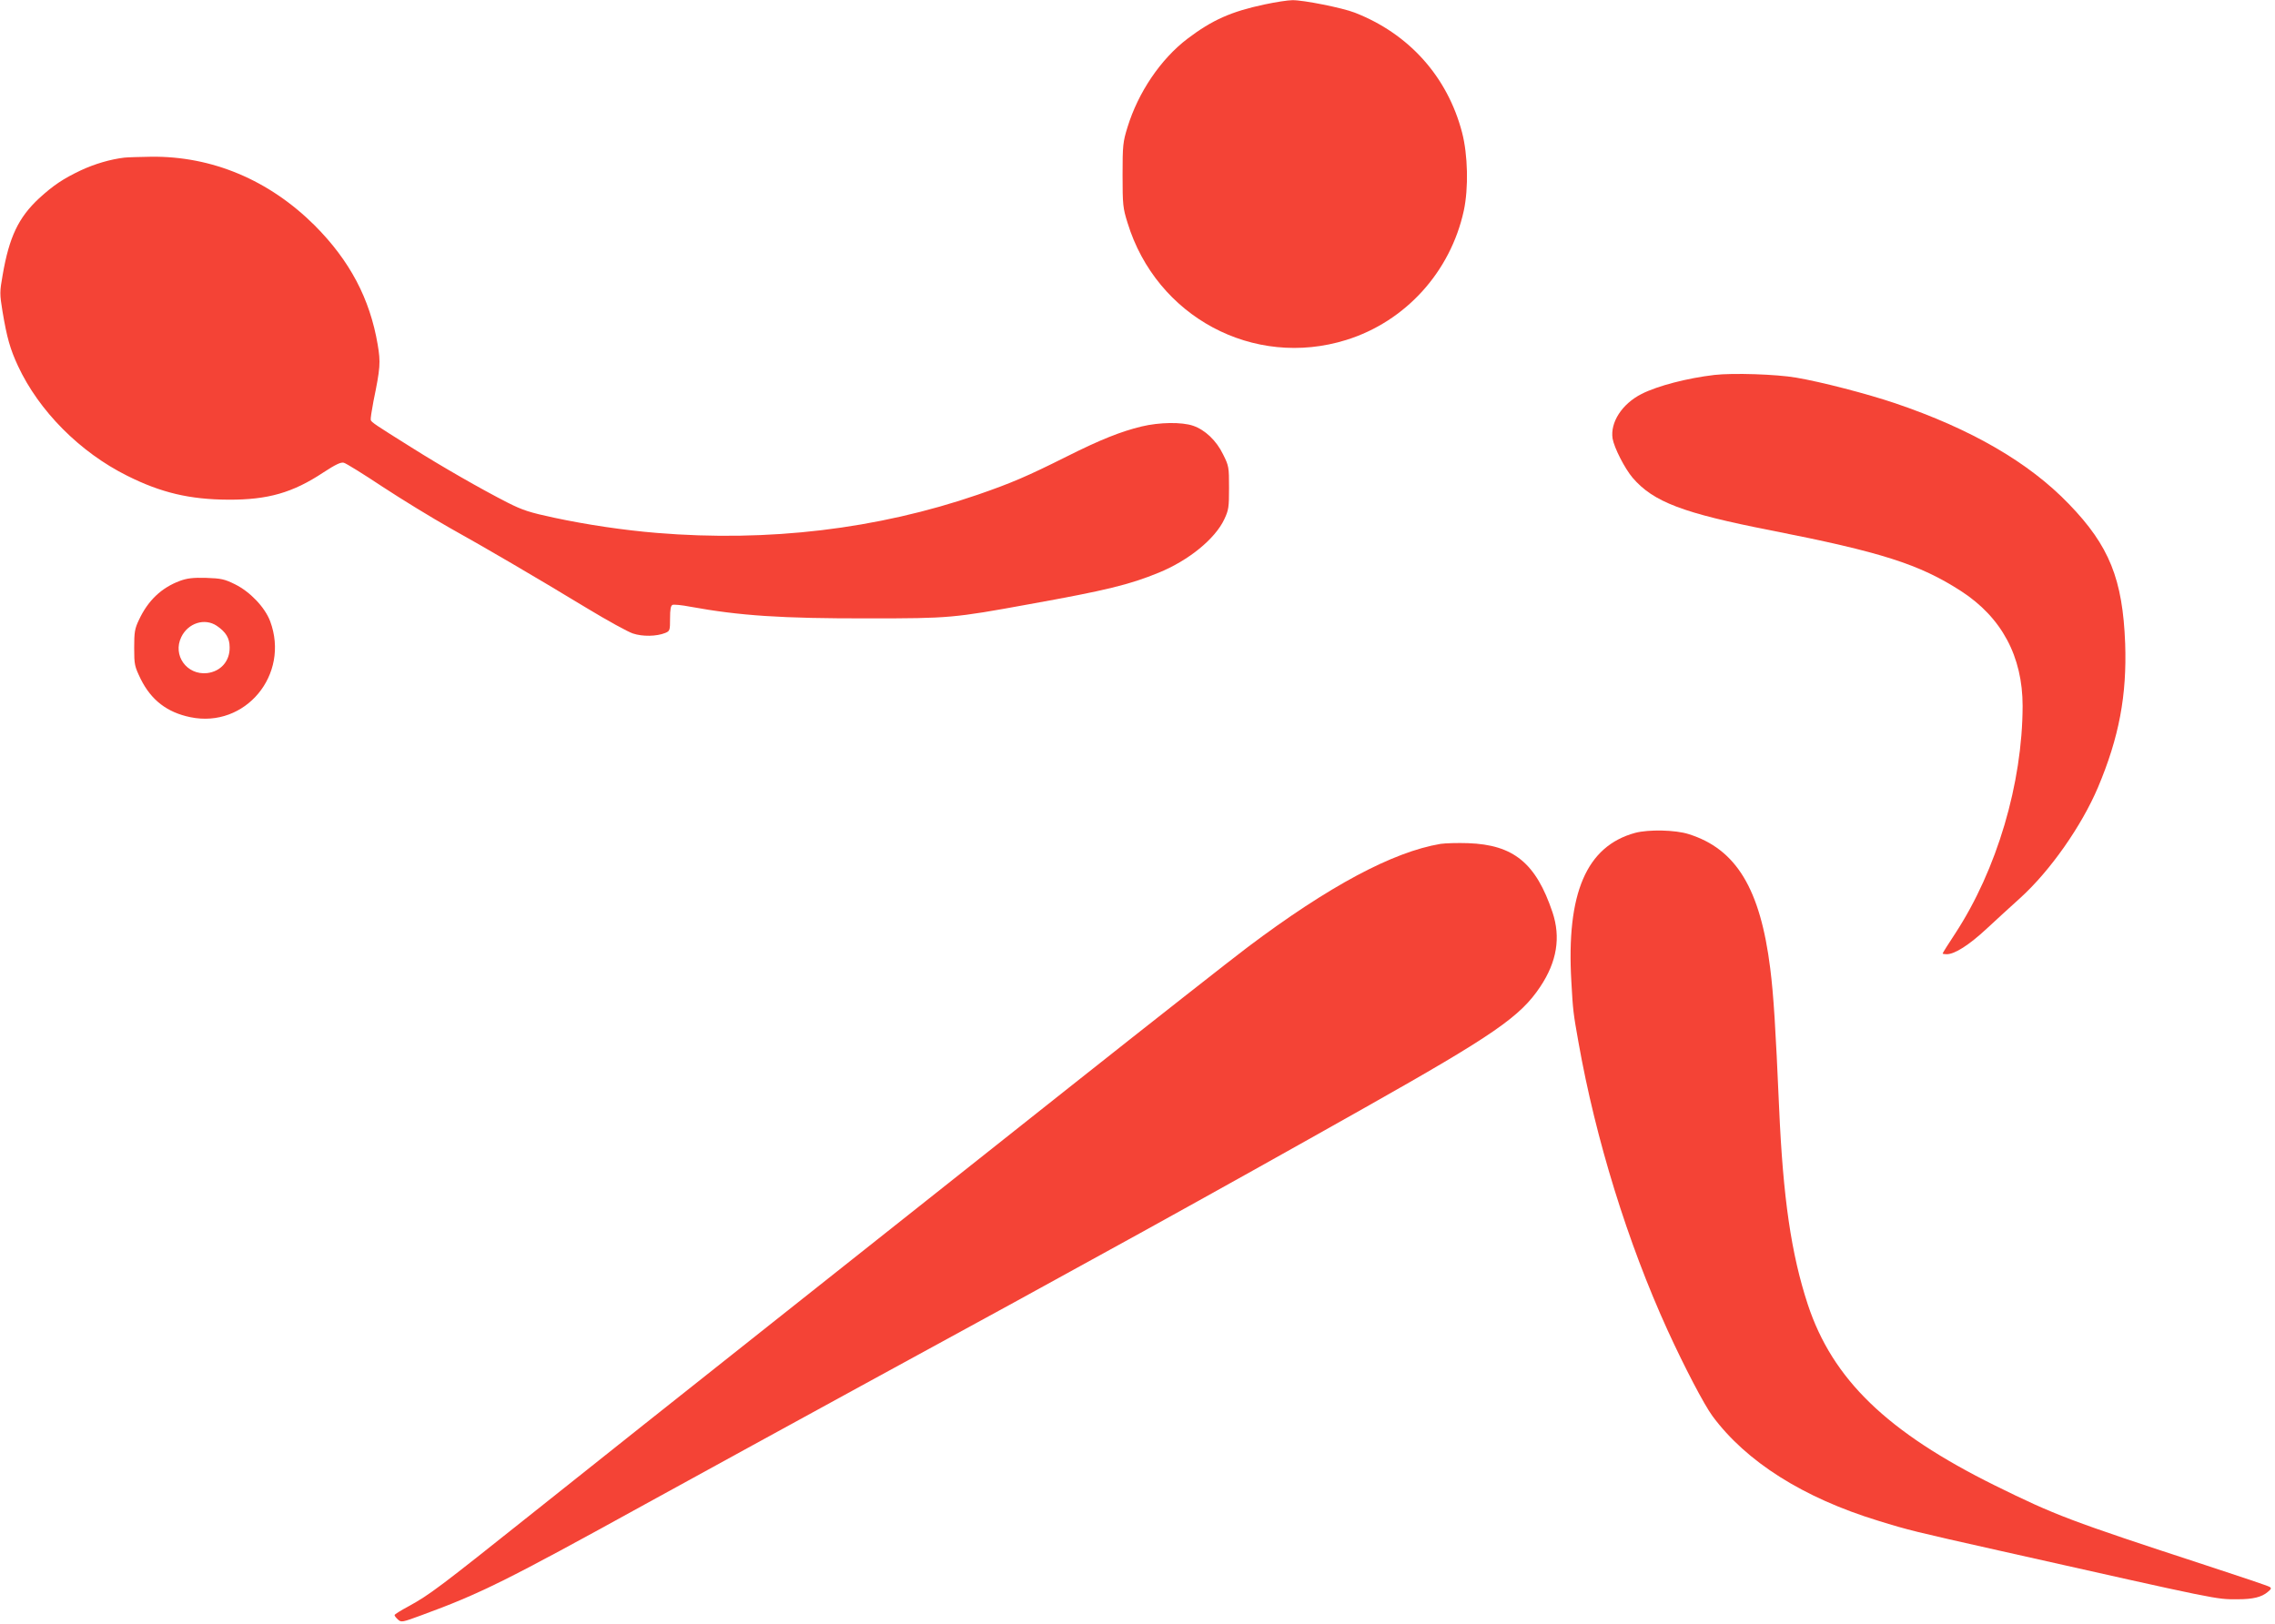 <?xml version="1.0" standalone="no"?>
<!DOCTYPE svg PUBLIC "-//W3C//DTD SVG 20010904//EN"
 "http://www.w3.org/TR/2001/REC-SVG-20010904/DTD/svg10.dtd">
<svg version="1.0" xmlns="http://www.w3.org/2000/svg"
 width="1280pt" height="914pt" viewBox="0 0 1280 914"
 preserveAspectRatio="xMidYMid meet">
<g transform="translate(0,914) scale(0.1,-0.1)"
fill="#f44336" stroke="none">
<path d="M7115 9115 c-188 -40 -294 -87 -434 -193 -151 -115 -277 -302 -337
-497 -26 -84 -28 -102 -28 -270 0 -168 2 -186 28 -269 162 -529 709 -822 1231
-659 333 104 586 383 661 728 27 126 23 314 -10 440 -82 313 -298 555 -604
674 -69 27 -290 71 -350 70 -26 0 -96 -11 -157 -24z"/>
<path d="M700 8253 c-77 -9 -167 -35 -246 -72 -99 -47 -154 -84 -234 -157
-116 -108 -168 -217 -205 -431 -17 -96 -17 -107 -1 -205 25 -149 43 -212 87
-307 118 -254 349 -486 614 -618 191 -96 353 -134 570 -135 222 -1 362 39 534
153 69 45 98 59 115 55 13 -3 111 -64 218 -135 108 -71 278 -175 379 -232 206
-115 463 -265 772 -452 114 -69 230 -133 258 -142 54 -18 132 -17 182 3 26 11
27 14 27 82 0 52 4 72 14 76 8 3 52 -1 98 -10 280 -51 513 -67 1010 -66 449 0
473 2 900 80 434 78 563 110 727 177 169 69 317 190 369 300 25 53 27 68 27
178 0 116 -1 123 -33 187 -38 79 -102 139 -169 162 -64 22 -190 20 -290 -4
-116 -28 -232 -74 -423 -170 -224 -112 -311 -149 -499 -214 -565 -194 -1178
-267 -1806 -215 -183 15 -393 46 -575 85 -141 30 -180 43 -265 86 -147 75
-369 202 -540 310 -203 127 -224 141 -229 154 -2 6 5 53 15 105 39 189 41 219
24 320 -44 259 -157 472 -354 670 -257 256 -578 391 -921 387 -63 -1 -131 -3
-150 -5z"/>
<path d="M9646 7030 c-153 -18 -319 -61 -410 -107 -110 -56 -177 -160 -163
-251 9 -52 68 -168 113 -221 117 -136 284 -199 779 -296 620 -122 834 -190
1068 -341 229 -148 347 -368 347 -647 -1 -436 -145 -922 -379 -1280 -39 -59
-71 -110 -71 -113 0 -2 10 -4 23 -4 45 0 126 52 224 143 55 51 140 129 189
173 169 153 346 406 438 623 119 282 163 518 153 810 -14 362 -89 549 -316
784 -226 235 -551 423 -979 568 -157 53 -415 120 -557 144 -112 19 -354 27
-459 15z"/>
<path d="M1012 5871 c-104 -39 -179 -110 -230 -219 -24 -50 -27 -69 -27 -158
0 -95 2 -103 37 -176 59 -118 148 -187 279 -214 309 -64 561 239 449 540 -30
79 -113 166 -198 208 -59 29 -77 33 -162 36 -74 2 -107 -2 -148 -17z m208
-253 c51 -35 72 -69 72 -120 2 -78 -50 -137 -127 -146 -114 -12 -195 100 -145
203 38 79 132 109 200 63z"/>
<path d="M9200 4453 c-274 -75 -388 -339 -359 -837 9 -164 11 -178 40 -341 97
-548 277 -1128 501 -1620 96 -210 206 -420 253 -484 190 -257 511 -460 932
-589 171 -53 204 -61 681 -168 1260 -283 1216 -274 1342 -274 86 0 135 12 169
41 21 17 22 22 10 29 -7 5 -167 59 -354 120 -773 253 -849 282 -1190 450 -608
301 -915 598 -1054 1020 -93 284 -139 599 -161 1105 -20 455 -31 633 -50 785
-56 448 -191 672 -459 756 -75 24 -225 27 -301 7z"/>
<path d="M8105 4391 c-268 -45 -628 -237 -1085 -581 -85 -64 -537 -419 -1005
-790 -467 -371 -1219 -966 -1670 -1324 -451 -357 -1051 -834 -1332 -1058 -547
-436 -595 -472 -715 -538 -43 -23 -78 -45 -78 -49 0 -5 9 -16 19 -25 18 -17
24 -16 132 24 333 122 477 194 1259 625 327 180 872 478 1210 663 1294 705
1959 1072 2842 1570 725 409 872 511 984 679 94 141 116 278 69 419 -93 277
-219 380 -475 389 -58 2 -127 0 -155 -4z"/>
</g>
</svg>

